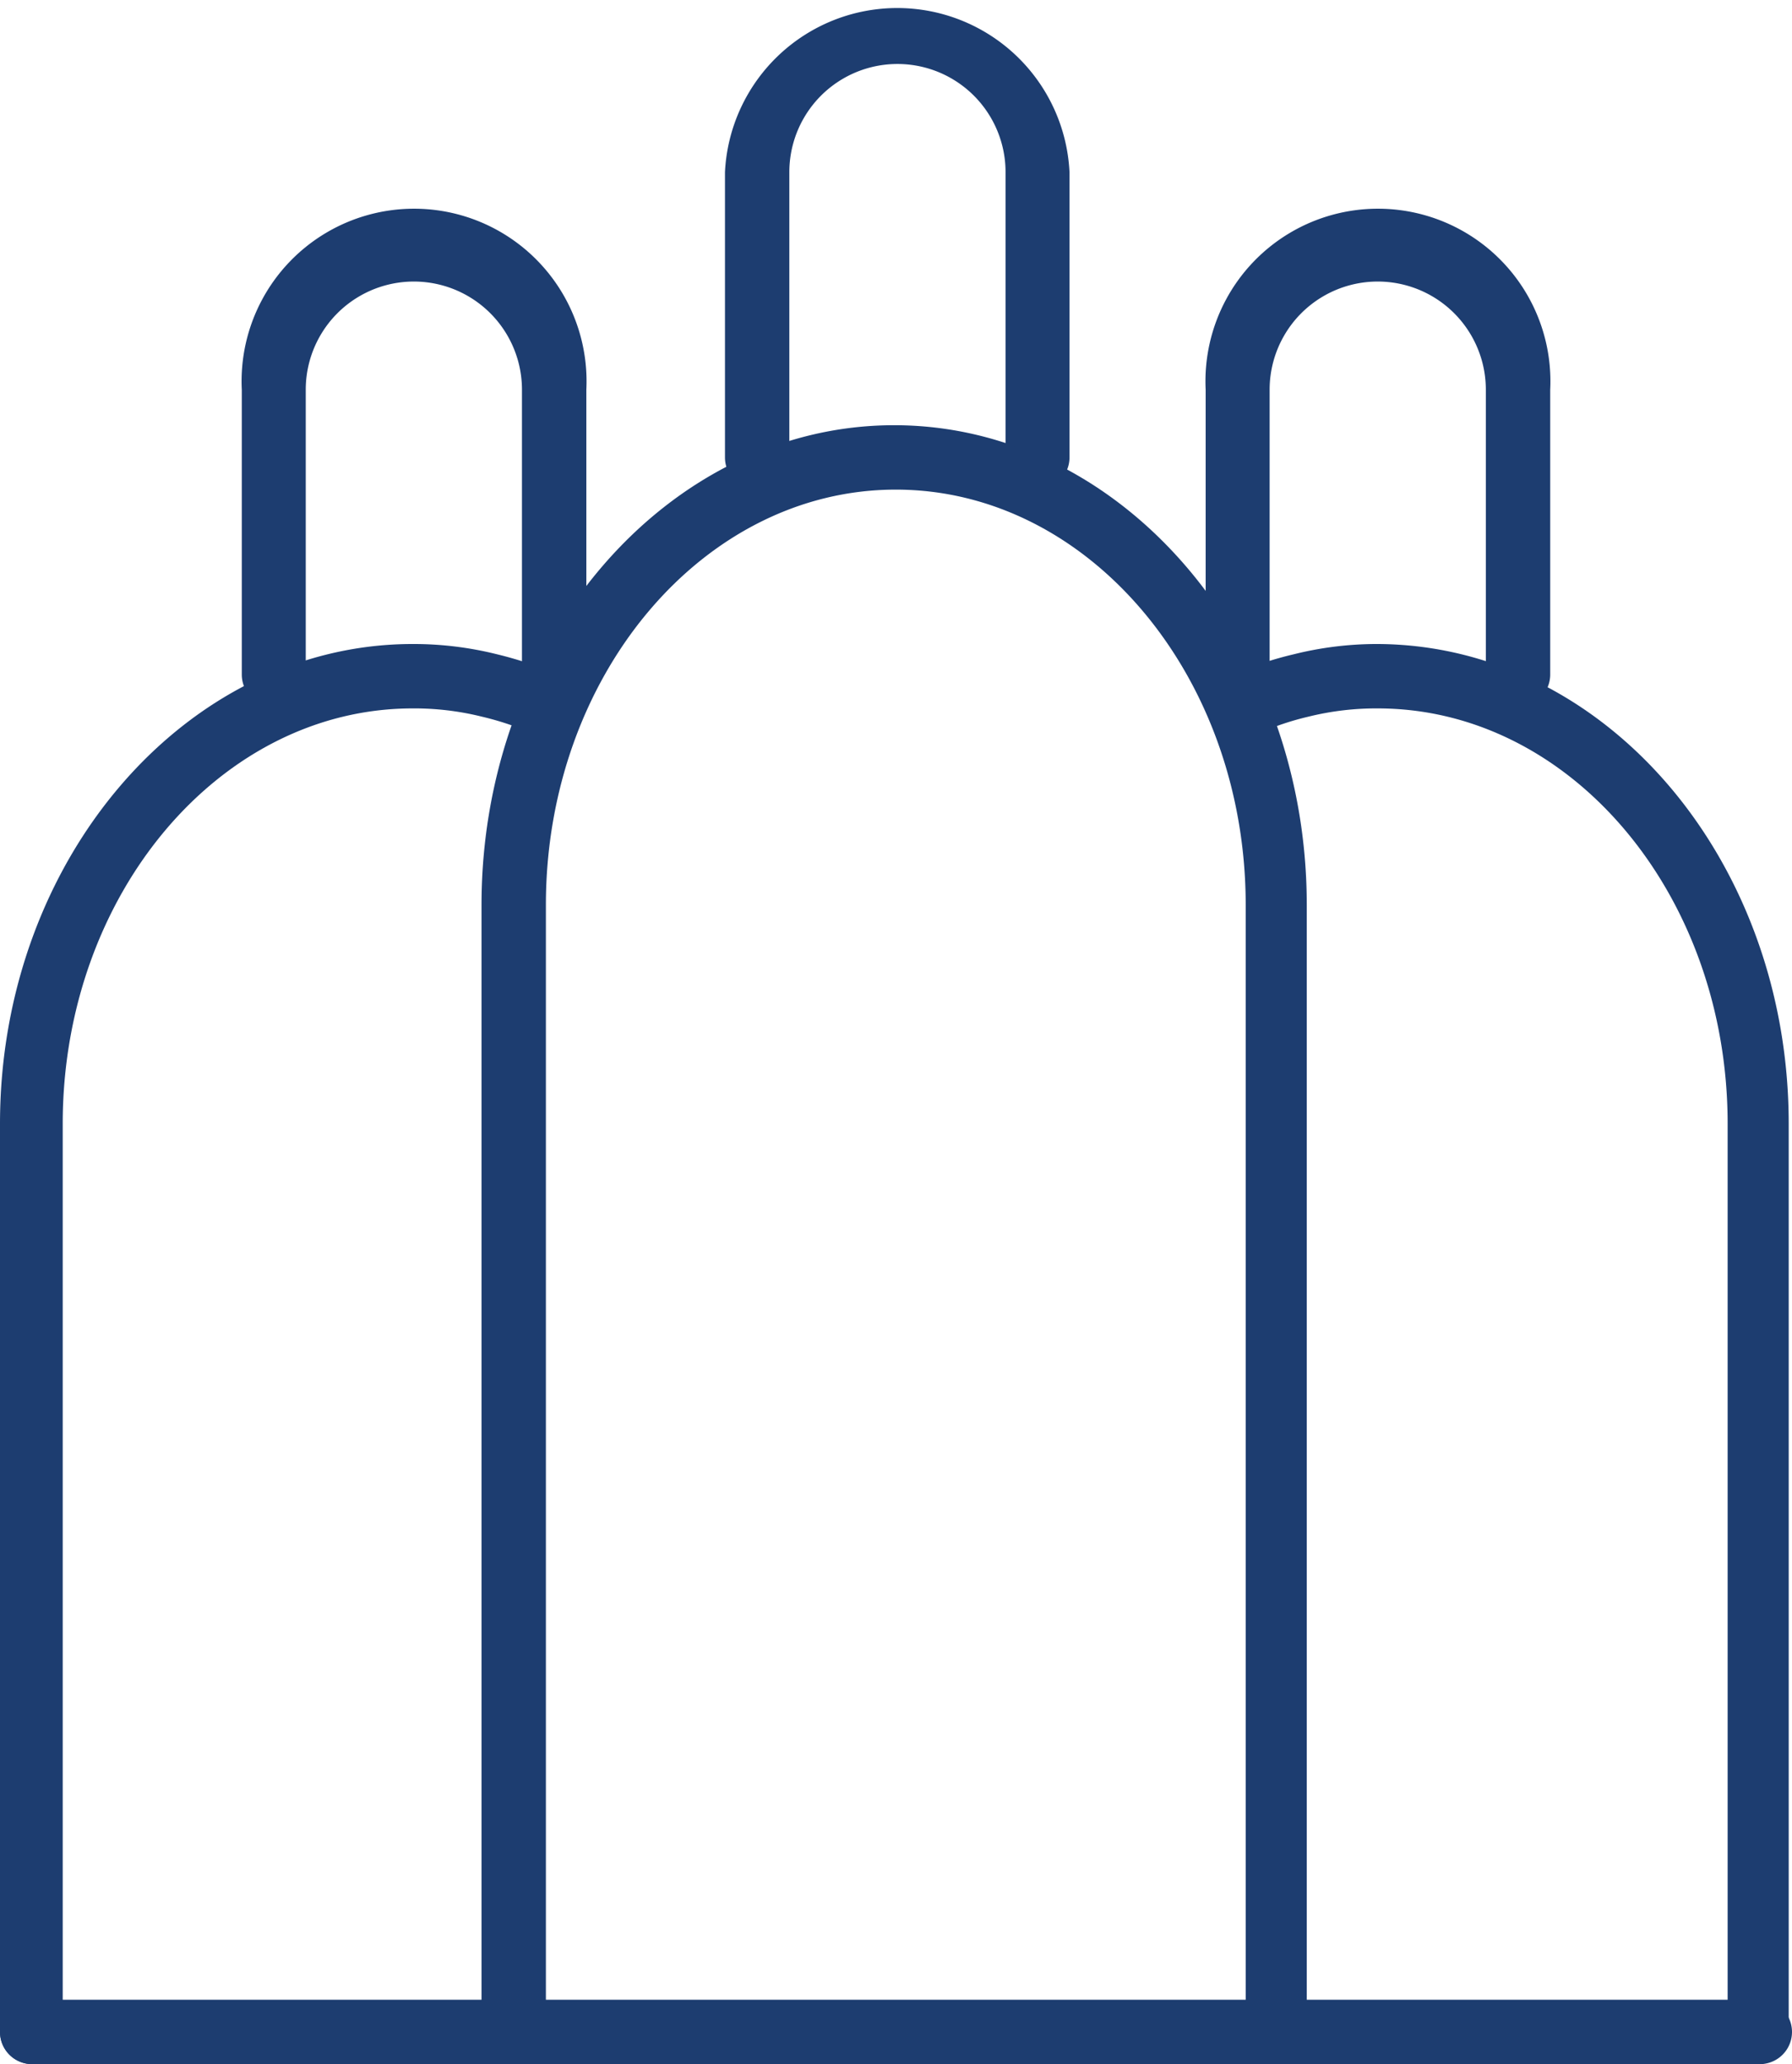 <svg id="Layer_1" data-name="Layer 1" xmlns="http://www.w3.org/2000/svg" width="43.43" height="50" viewBox="0 0 43.43 50">
  <defs>
    <style>
      .cls-1 {
        fill: #1d3d70;
      }
    </style>
  </defs>
  <title>Cylinder</title>
  <g>
    <path class="cls-1" d="M333.29,161.31a.78.78,0,0,1-.78-.78v-6.9a2.62,2.62,0,0,0-5.24,0v6.9a.77.77,0,0,1-.77.78.78.78,0,0,1-.78-.78v-6.9a4.18,4.18,0,1,1,8.35,0v6.9A.78.78,0,0,1,333.29,161.31Z" transform="translate(-319.86 -144.19)"/>
    <path class="cls-1" d="M320.64,194.19a.78.78,0,0,1-.78-.78v-22c0-6.4,4.5-11.62,10-11.62a8.34,8.34,0,0,1,2.05.25,9.16,9.16,0,0,1,1.4.46.78.78,0,0,1-.61,1.43,7.15,7.15,0,0,0-1.16-.38,6.78,6.78,0,0,0-1.68-.2c-4.67,0-8.48,4.51-8.48,10.06v22A.77.77,0,0,1,320.64,194.19Z" transform="translate(-319.86 -144.19)"/>
    <path class="cls-1" d="M356.65,161.31a.78.78,0,0,1-.78-.78v-6.9a2.62,2.62,0,0,0-5.24,0v6.9a.78.78,0,0,1-.78.78.77.77,0,0,1-.77-.78v-6.9a4.18,4.18,0,1,1,8.35,0v6.9A.78.78,0,0,1,356.65,161.31Z" transform="translate(-319.86 -144.19)"/>
    <path class="cls-1" d="M362.51,194.19a.78.78,0,0,1-.78-.78v-22c0-5.55-3.8-10.06-8.48-10.06a6.83,6.83,0,0,0-1.68.2,6.74,6.74,0,0,0-1.15.38.78.78,0,0,1-.61-1.43,8.5,8.5,0,0,1,1.4-.46,8.32,8.32,0,0,1,2-.25c5.54,0,10,5.22,10,11.62v22A.78.78,0,0,1,362.51,194.19Z" transform="translate(-319.86 -144.19)"/>
    <path class="cls-1" d="M345,156.05a.77.77,0,0,1-.77-.78v-6.91a2.62,2.62,0,0,0-5.24,0v6.91a.78.78,0,0,1-1.56,0v-6.91a4.18,4.18,0,0,1,8.35,0v6.91A.78.78,0,0,1,345,156.05Z" transform="translate(-319.86 -144.19)"/>
    <path class="cls-1" d="M350.82,194.19a.77.77,0,0,1-.77-.78v-27.3c0-5.55-3.81-10.06-8.48-10.06s-8.48,4.51-8.48,10.06v27.3a.78.78,0,1,1-1.56,0v-27.3c0-6.41,4.5-11.62,10-11.62s10,5.21,10,11.62v27.3A.78.78,0,0,1,350.82,194.19Z" transform="translate(-319.86 -144.19)"/>
    <path class="cls-1" d="M362.51,194.19H320.64a.78.78,0,1,1,0-1.56h41.87a.78.78,0,1,1,0,1.56Z" transform="translate(-319.86 -144.19)"/>
  </g>
</svg>
